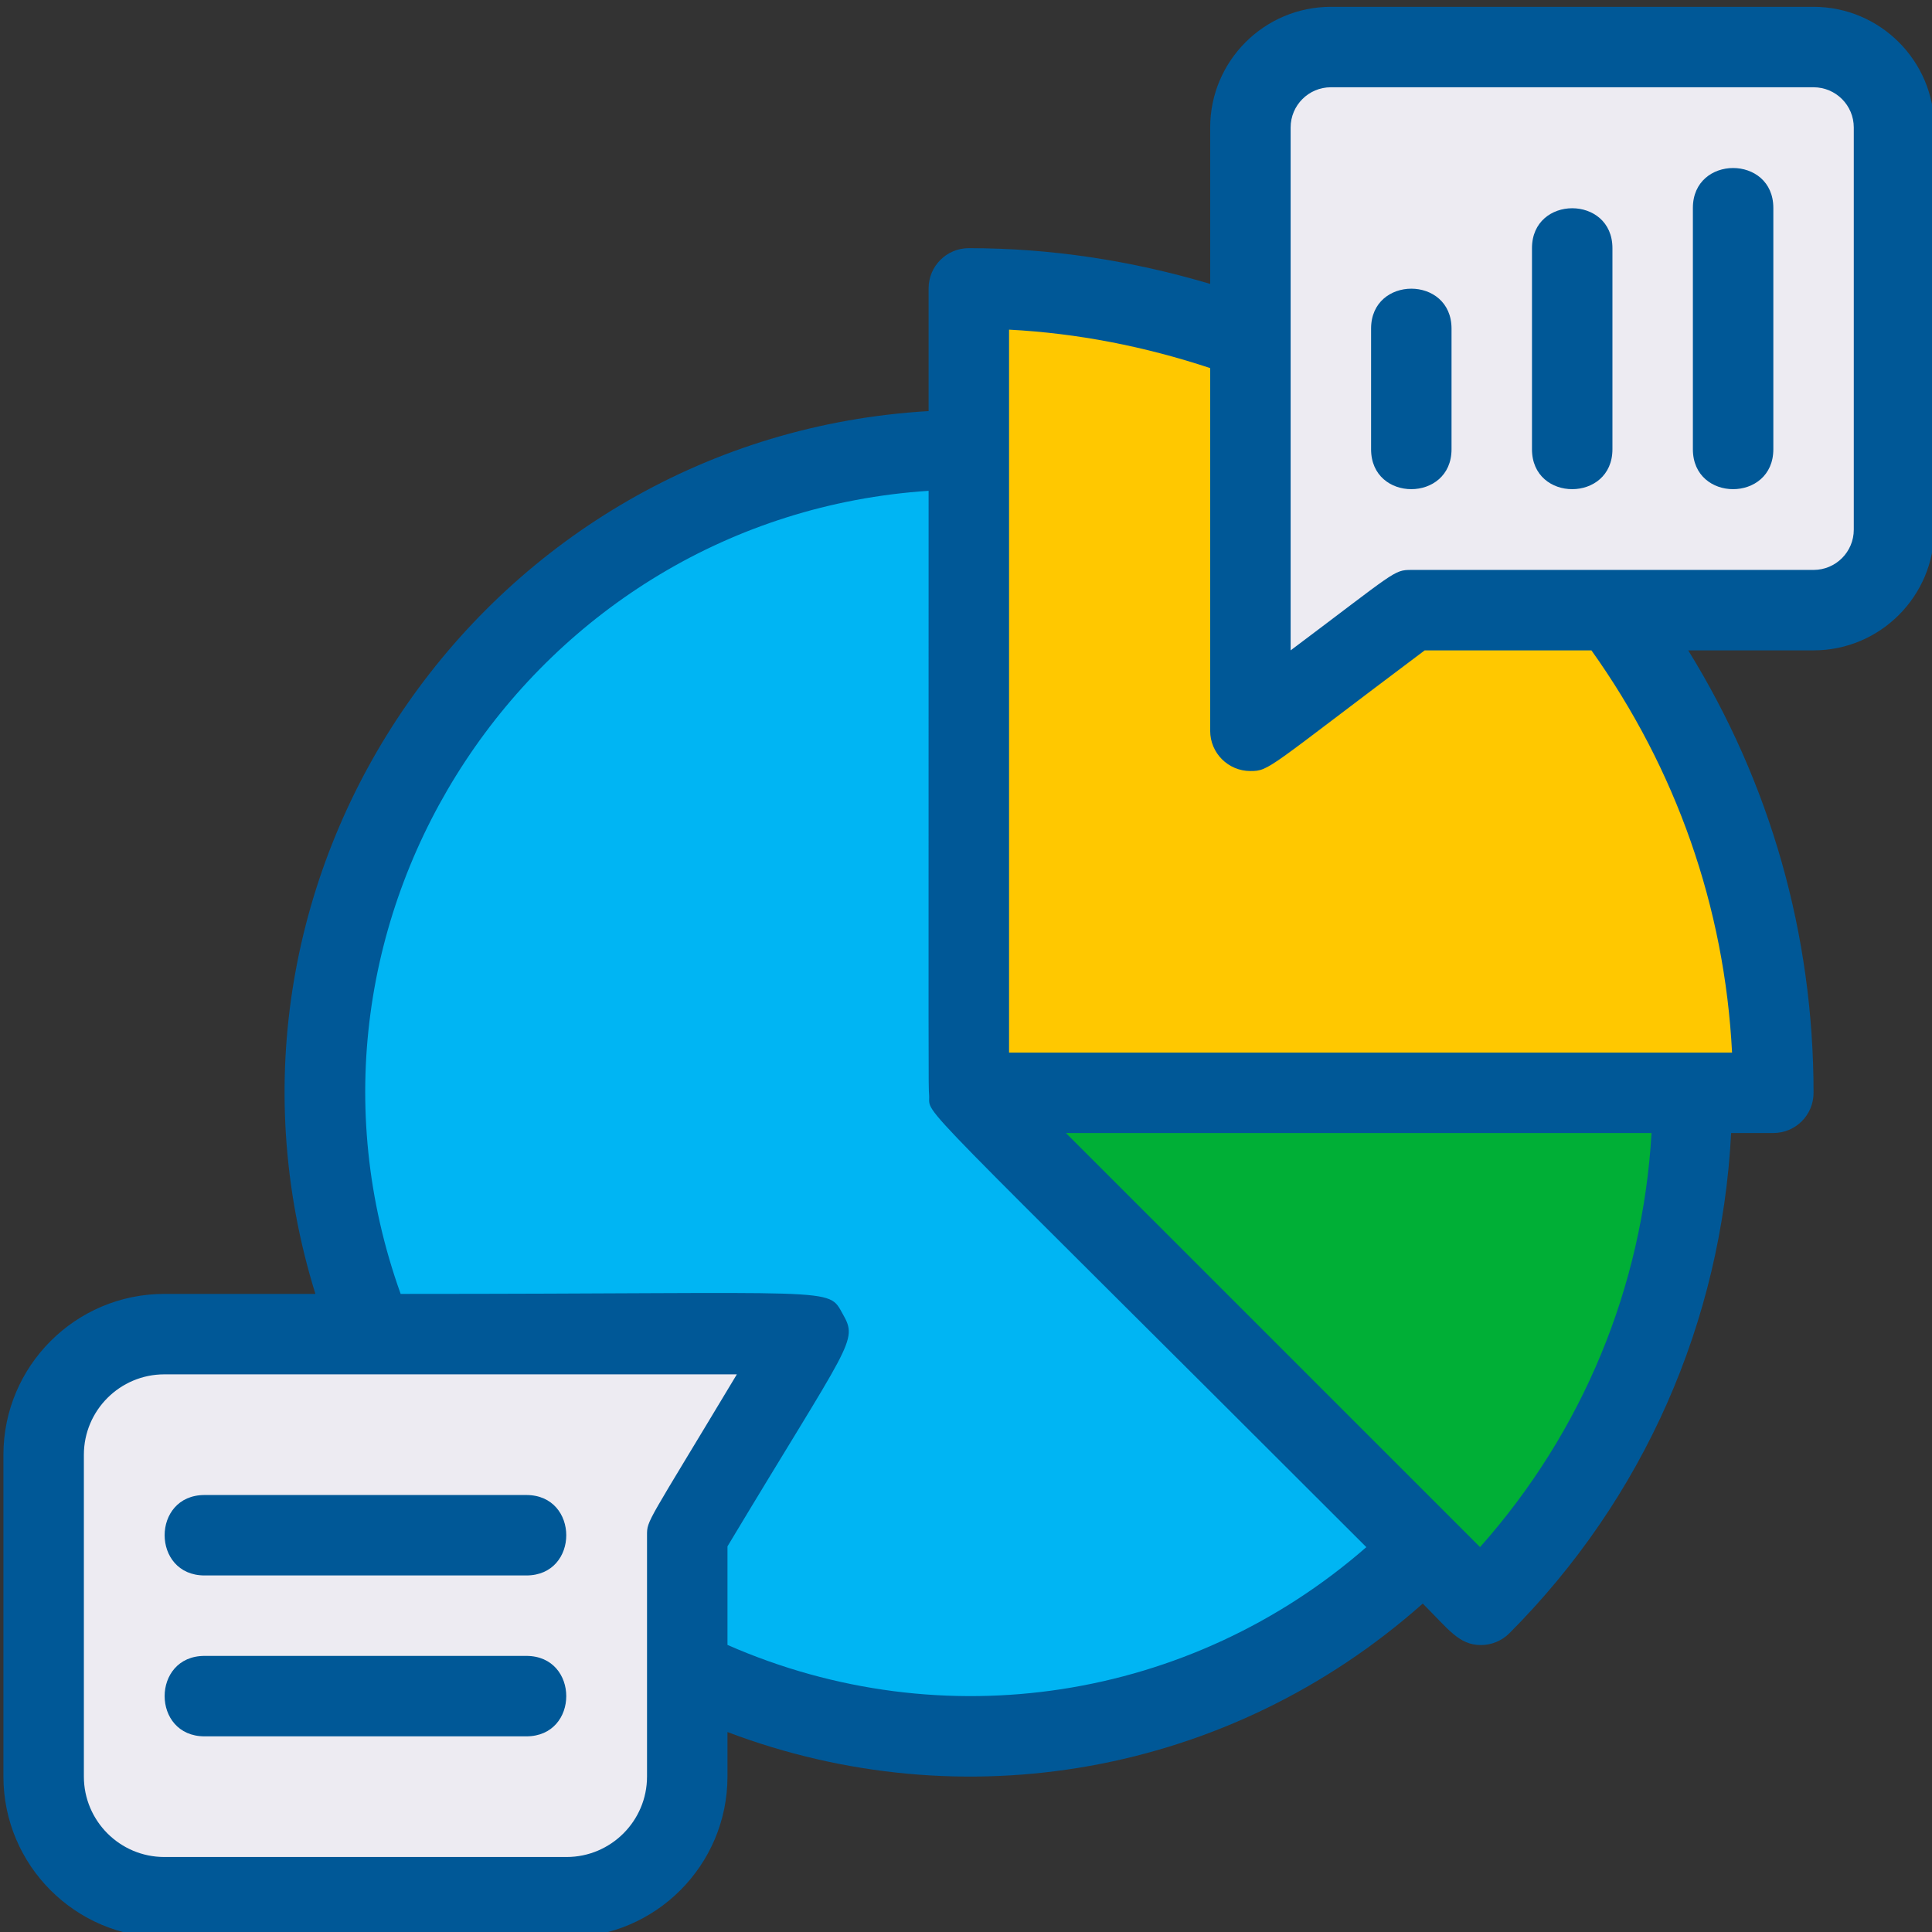 <?xml version="1.0" encoding="UTF-8" standalone="no"?>
<!DOCTYPE svg PUBLIC "-//W3C//DTD SVG 1.1//EN" "http://www.w3.org/Graphics/SVG/1.1/DTD/svg11.dtd">
<svg width="100%" height="100%" viewBox="0 0 78 78" version="1.1" xmlns="http://www.w3.org/2000/svg" xmlns:xlink="http://www.w3.org/1999/xlink" xml:space="preserve" xmlns:serif="http://www.serif.com/" style="fill-rule:evenodd;clip-rule:evenodd;stroke-linejoin:round;stroke-miterlimit:2;">
    <rect x="0" y="0" width="78" height="78" fill="#333333" stroke="none"/>
    <g transform="matrix(1,0,0,1,-254.121,-2434.29)">
        <g transform="matrix(1,0,0,1.02,0,245.583)">
            <g transform="matrix(1,0,0,1,0,85.725)">
                <g transform="matrix(1.624,0,0,1.592,-317.457,1218.17)">
                    <path d="M387.362,567.319C382.012,572.502 374.719,573.16 369.042,570.389L369.042,566.999C369.347,566.506 368.922,567.211 372.042,561.999L361.212,561.999C356.974,551.684 364.576,539.999 376.042,539.999L376.042,555.999L387.362,567.319Z" style="fill:rgb(0,181,243);fill-rule:nonzero;"/>
                </g>
                <g transform="matrix(1.624,0,0,1.592,-317.457,1218.17)">
                    <path d="M396.042,555.999L376.042,555.999L376.042,535.999C378.502,535.999 380.862,536.449 383.042,537.259L383.042,546.999L387.042,543.999L392.042,543.999C394.552,547.339 396.042,551.499 396.042,555.999Z" style="fill:rgb(255,200,0);fill-rule:nonzero;"/>
                </g>
                <g transform="matrix(1.624,0,0,1.592,-317.457,1218.17)">
                    <path d="M394.042,555.999C394.042,560.969 392.022,565.469 388.772,568.729L376.042,555.999L394.042,555.999Z" style="fill:rgb(0,175,54);fill-rule:nonzero;"/>
                </g>
                <g transform="matrix(1.624,0,0,1.592,-317.457,1218.17)">
                    <path d="M372.042,561.999L369.042,566.999L369.042,572.999C369.042,574.62 367.736,575.999 366.042,575.999L356.042,575.999C354.382,575.999 353.042,574.659 353.042,572.999L353.042,564.999C353.042,563.339 354.382,561.999 356.042,561.999L372.042,561.999Z" style="fill:rgb(237,235,242);fill-rule:nonzero;"/>
                </g>
                <g transform="matrix(1.624,0,0,1.592,-317.457,1218.17)">
                    <path d="M399.042,531.999L399.042,541.999C399.042,543.099 398.141,543.999 397.042,543.999L387.042,543.999L383.042,546.999L383.042,531.999C383.042,530.899 383.942,529.999 385.042,529.999L397.042,529.999C398.141,529.999 399.042,530.899 399.042,531.999Z" style="fill:rgb(237,235,242);fill-rule:nonzero;"/>
                </g>
                <g transform="matrix(1.624,0,0,1.592,-317.457,1218.17)">
                    <path d="M398.042,541.999C398.042,542.551 397.594,542.999 397.042,542.999L387.042,542.999C386.601,542.999 386.658,543.037 384.042,544.999L384.042,531.999C384.042,531.447 384.49,530.999 385.042,530.999L397.042,530.999C397.594,530.999 398.042,531.447 398.042,531.999L398.042,541.999ZM395.016,554.999L377.042,554.999L377.042,537.025C378.745,537.114 380.418,537.443 382.042,537.981L382.042,546.999C382.042,547.553 382.491,547.999 383.042,547.999C383.523,547.999 383.46,547.935 387.375,544.999L391.52,544.999C393.626,547.953 394.831,551.38 395.016,554.999ZM388.751,567.294C385.309,563.853 381.885,560.428 378.456,556.999L393.014,556.999C392.792,560.826 391.304,564.42 388.751,567.294ZM370.042,569.726L370.042,567.276C373.103,562.174 373.297,562.186 372.912,561.506C372.518,560.811 372.955,560.999 361.917,560.999C358.565,551.651 365.177,541.685 375.042,541.032C375.042,556.221 375.035,555.759 375.055,556.061C375.089,556.616 374.349,555.721 385.924,567.295C381.554,571.115 375.4,572.078 370.042,569.726ZM368.042,572.999C368.042,574.102 367.144,574.999 366.042,574.999L356.042,574.999C354.939,574.999 354.042,574.102 354.042,572.999L354.042,564.999C354.042,563.896 354.939,562.999 356.042,562.999L370.275,562.999C368.031,566.739 368.042,566.619 368.042,566.999L368.042,572.999ZM397.042,528.999L385.042,528.999C383.388,528.999 382.042,530.345 382.042,531.999L382.042,535.888C380.092,535.308 378.083,534.999 376.042,534.999C375.489,534.999 375.042,535.446 375.042,535.999L375.042,539.05C364.082,539.692 356.534,550.485 359.798,560.999L356.042,560.999C353.836,560.999 352.042,562.793 352.042,564.999L352.042,572.999C352.042,575.205 353.836,576.999 356.042,576.999L366.042,576.999C368.248,576.999 370.042,575.205 370.042,572.999L370.042,571.892C375.868,574.102 382.495,572.988 387.327,568.698C387.971,569.342 388.228,569.729 388.773,569.729C389.039,569.729 389.293,569.623 389.48,569.436C392.829,566.075 394.75,561.689 394.993,556.999L396.042,556.999C396.595,556.999 397.042,556.552 397.042,555.999C397.042,552.062 395.966,548.3 393.926,544.999L397.042,544.999C398.696,544.999 400.042,543.653 400.042,541.999L400.042,531.999C400.042,530.345 398.696,528.999 397.042,528.999Z" style="fill:rgb(0,88,151);fill-rule:nonzero;"/>
                </g>
                <g transform="matrix(1.624,0,0,1.592,-317.457,1218.17)">
                    <path d="M394.042,533.999L394.042,539.999C394.042,541.323 396.042,541.321 396.042,539.999L396.042,533.999C396.042,532.675 394.042,532.677 394.042,533.999Z" style="fill:rgb(0,88,151);fill-rule:nonzero;"/>
                </g>
                <g transform="matrix(1.624,0,0,1.592,-317.457,1218.17)">
                    <path d="M390.042,534.999L390.042,539.999C390.042,541.323 392.042,541.321 392.042,539.999L392.042,534.999C392.042,533.675 390.042,533.677 390.042,534.999Z" style="fill:rgb(0,88,151);fill-rule:nonzero;"/>
                </g>
                <g transform="matrix(1.624,0,0,1.592,-317.457,1218.17)">
                    <path d="M386.042,536.999L386.042,539.999C386.042,541.323 388.042,541.321 388.042,539.999L388.042,536.999C388.042,535.675 386.042,535.677 386.042,536.999Z" style="fill:rgb(0,88,151);fill-rule:nonzero;"/>
                </g>
                <g transform="matrix(1.624,0,0,1.592,-317.457,1218.17)">
                    <path d="M365.042,565.999L357.042,565.999C355.718,565.999 355.72,567.999 357.042,567.999L365.042,567.999C366.366,567.999 366.364,565.999 365.042,565.999Z" style="fill:rgb(0,88,151);fill-rule:nonzero;"/>
                </g>
                <g transform="matrix(1.624,0,0,1.592,-317.457,1218.17)">
                    <path d="M365.042,569.999L357.042,569.999C355.718,569.999 355.72,571.999 357.042,571.999L365.042,571.999C366.366,571.999 366.364,569.999 365.042,569.999Z" style="fill:rgb(0,88,151);fill-rule:nonzero;"/>
                </g>
            </g>
        </g>
    </g>
</svg>
